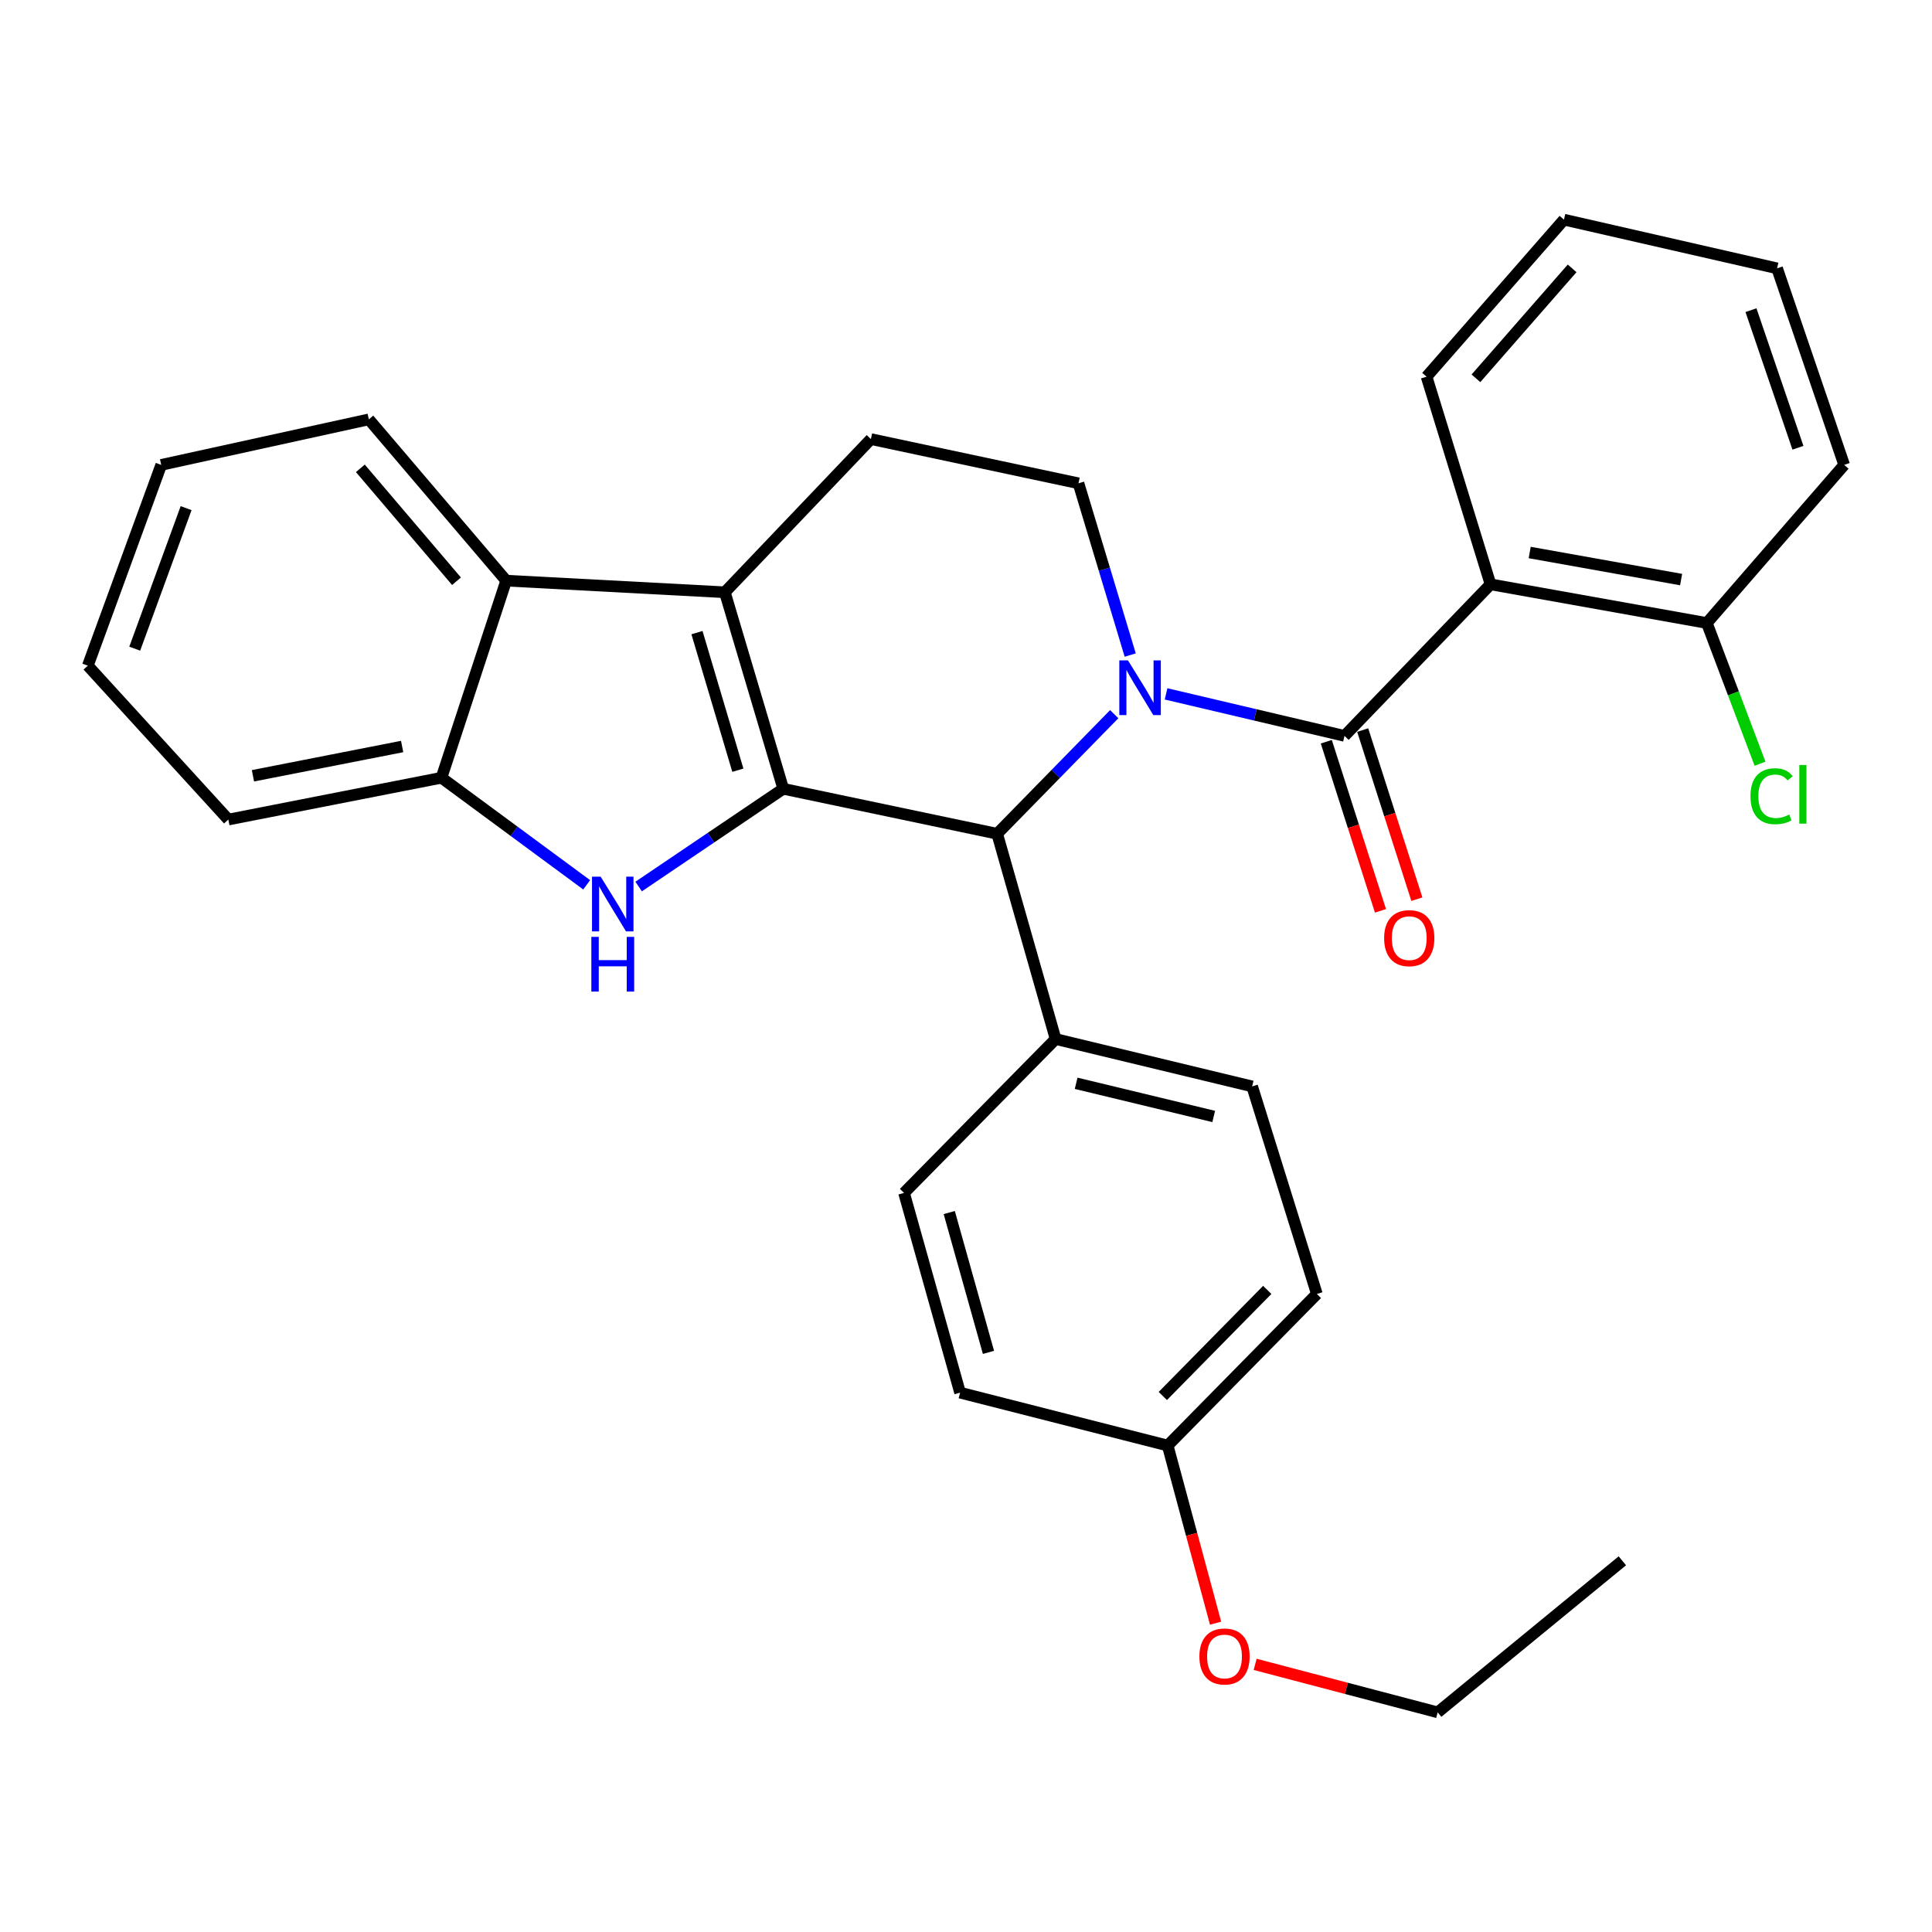 <?xml version='1.0' encoding='iso-8859-1'?>
<svg version='1.1' baseProfile='full'
              xmlns='http://www.w3.org/2000/svg'
                      xmlns:rdkit='http://www.rdkit.org/xml'
                      xmlns:xlink='http://www.w3.org/1999/xlink'
                  xml:space='preserve'
width='1000px' height='1000px' viewBox='0 0 1000 1000'>
<!-- END OF HEADER -->
<rect style='opacity:1.0;fill:#FFFFFF;stroke:none' width='1000' height='1000' x='0' y='0'> </rect>
<path class='bond-1' d='M 603.553,359.15 L 649.731,370.024' style='fill:none;fill-rule:evenodd;stroke:#0000FF;stroke-width:6px;stroke-linecap:butt;stroke-linejoin:miter;stroke-opacity:1' />
<path class='bond-1' d='M 649.731,370.024 L 695.909,380.898' style='fill:none;fill-rule:evenodd;stroke:#000000;stroke-width:6px;stroke-linecap:butt;stroke-linejoin:miter;stroke-opacity:1' />
<path class='bond-4' d='M 576.712,369.657 L 546.424,400.607' style='fill:none;fill-rule:evenodd;stroke:#0000FF;stroke-width:6px;stroke-linecap:butt;stroke-linejoin:miter;stroke-opacity:1' />
<path class='bond-4' d='M 546.424,400.607 L 516.135,431.557' style='fill:none;fill-rule:evenodd;stroke:#000000;stroke-width:6px;stroke-linecap:butt;stroke-linejoin:miter;stroke-opacity:1' />
<path class='bond-8' d='M 584.998,339.058 L 571.61,294.607' style='fill:none;fill-rule:evenodd;stroke:#0000FF;stroke-width:6px;stroke-linecap:butt;stroke-linejoin:miter;stroke-opacity:1' />
<path class='bond-8' d='M 571.61,294.607 L 558.221,250.157' style='fill:none;fill-rule:evenodd;stroke:#000000;stroke-width:6px;stroke-linecap:butt;stroke-linejoin:miter;stroke-opacity:1' />
<path class='bond-0' d='M 405.409,408.278 L 516.135,431.557' style='fill:none;fill-rule:evenodd;stroke:#000000;stroke-width:6px;stroke-linecap:butt;stroke-linejoin:miter;stroke-opacity:1' />
<path class='bond-3' d='M 405.409,408.278 L 367.986,433.573' style='fill:none;fill-rule:evenodd;stroke:#000000;stroke-width:6px;stroke-linecap:butt;stroke-linejoin:miter;stroke-opacity:1' />
<path class='bond-3' d='M 367.986,433.573 L 330.563,458.868' style='fill:none;fill-rule:evenodd;stroke:#0000FF;stroke-width:6px;stroke-linecap:butt;stroke-linejoin:miter;stroke-opacity:1' />
<path class='bond-30' d='M 405.409,408.278 L 375.183,306.553' style='fill:none;fill-rule:evenodd;stroke:#000000;stroke-width:6px;stroke-linecap:butt;stroke-linejoin:miter;stroke-opacity:1' />
<path class='bond-30' d='M 381.91,398.654 L 360.752,327.447' style='fill:none;fill-rule:evenodd;stroke:#000000;stroke-width:6px;stroke-linecap:butt;stroke-linejoin:miter;stroke-opacity:1' />
<path class='bond-5' d='M 695.909,380.898 L 771.496,302.453' style='fill:none;fill-rule:evenodd;stroke:#000000;stroke-width:6px;stroke-linecap:butt;stroke-linejoin:miter;stroke-opacity:1' />
<path class='bond-11' d='M 686.489,383.916 L 700.511,427.685' style='fill:none;fill-rule:evenodd;stroke:#000000;stroke-width:6px;stroke-linecap:butt;stroke-linejoin:miter;stroke-opacity:1' />
<path class='bond-11' d='M 700.511,427.685 L 714.533,471.455' style='fill:none;fill-rule:evenodd;stroke:#FF0000;stroke-width:6px;stroke-linecap:butt;stroke-linejoin:miter;stroke-opacity:1' />
<path class='bond-11' d='M 705.33,377.88 L 719.352,421.649' style='fill:none;fill-rule:evenodd;stroke:#000000;stroke-width:6px;stroke-linecap:butt;stroke-linejoin:miter;stroke-opacity:1' />
<path class='bond-11' d='M 719.352,421.649 L 733.375,465.418' style='fill:none;fill-rule:evenodd;stroke:#FF0000;stroke-width:6px;stroke-linecap:butt;stroke-linejoin:miter;stroke-opacity:1' />
<path class='bond-2' d='M 375.183,306.553 L 450.77,227.273' style='fill:none;fill-rule:evenodd;stroke:#000000;stroke-width:6px;stroke-linecap:butt;stroke-linejoin:miter;stroke-opacity:1' />
<path class='bond-6' d='M 375.183,306.553 L 262.005,300.541' style='fill:none;fill-rule:evenodd;stroke:#000000;stroke-width:6px;stroke-linecap:butt;stroke-linejoin:miter;stroke-opacity:1' />
<path class='bond-7' d='M 303.666,457.979 L 266.085,430.27' style='fill:none;fill-rule:evenodd;stroke:#0000FF;stroke-width:6px;stroke-linecap:butt;stroke-linejoin:miter;stroke-opacity:1' />
<path class='bond-7' d='M 266.085,430.27 L 228.504,402.562' style='fill:none;fill-rule:evenodd;stroke:#000000;stroke-width:6px;stroke-linecap:butt;stroke-linejoin:miter;stroke-opacity:1' />
<path class='bond-10' d='M 516.135,431.557 L 546.383,537.799' style='fill:none;fill-rule:evenodd;stroke:#000000;stroke-width:6px;stroke-linecap:butt;stroke-linejoin:miter;stroke-opacity:1' />
<path class='bond-12' d='M 771.496,302.453 L 883.454,322.468' style='fill:none;fill-rule:evenodd;stroke:#000000;stroke-width:6px;stroke-linecap:butt;stroke-linejoin:miter;stroke-opacity:1' />
<path class='bond-12' d='M 791.772,285.98 L 870.142,299.991' style='fill:none;fill-rule:evenodd;stroke:#000000;stroke-width:6px;stroke-linecap:butt;stroke-linejoin:miter;stroke-opacity:1' />
<path class='bond-17' d='M 771.496,302.453 L 738.39,194.98' style='fill:none;fill-rule:evenodd;stroke:#000000;stroke-width:6px;stroke-linecap:butt;stroke-linejoin:miter;stroke-opacity:1' />
<path class='bond-20' d='M 262.005,300.541 L 190.913,217.062' style='fill:none;fill-rule:evenodd;stroke:#000000;stroke-width:6px;stroke-linecap:butt;stroke-linejoin:miter;stroke-opacity:1' />
<path class='bond-20' d='M 236.279,300.846 L 186.515,242.411' style='fill:none;fill-rule:evenodd;stroke:#000000;stroke-width:6px;stroke-linecap:butt;stroke-linejoin:miter;stroke-opacity:1' />
<path class='bond-32' d='M 262.005,300.541 L 228.504,402.562' style='fill:none;fill-rule:evenodd;stroke:#000000;stroke-width:6px;stroke-linecap:butt;stroke-linejoin:miter;stroke-opacity:1' />
<path class='bond-21' d='M 228.504,402.562 L 118.184,424.204' style='fill:none;fill-rule:evenodd;stroke:#000000;stroke-width:6px;stroke-linecap:butt;stroke-linejoin:miter;stroke-opacity:1' />
<path class='bond-21' d='M 208.147,386.394 L 130.923,401.543' style='fill:none;fill-rule:evenodd;stroke:#000000;stroke-width:6px;stroke-linecap:butt;stroke-linejoin:miter;stroke-opacity:1' />
<path class='bond-9' d='M 558.221,250.157 L 450.77,227.273' style='fill:none;fill-rule:evenodd;stroke:#000000;stroke-width:6px;stroke-linecap:butt;stroke-linejoin:miter;stroke-opacity:1' />
<path class='bond-13' d='M 546.383,537.799 L 648.108,562.321' style='fill:none;fill-rule:evenodd;stroke:#000000;stroke-width:6px;stroke-linecap:butt;stroke-linejoin:miter;stroke-opacity:1' />
<path class='bond-13' d='M 557.006,560.711 L 628.213,577.876' style='fill:none;fill-rule:evenodd;stroke:#000000;stroke-width:6px;stroke-linecap:butt;stroke-linejoin:miter;stroke-opacity:1' />
<path class='bond-14' d='M 546.383,537.799 L 467.927,617.453' style='fill:none;fill-rule:evenodd;stroke:#000000;stroke-width:6px;stroke-linecap:butt;stroke-linejoin:miter;stroke-opacity:1' />
<path class='bond-15' d='M 883.454,322.468 L 897.218,358.887' style='fill:none;fill-rule:evenodd;stroke:#000000;stroke-width:6px;stroke-linecap:butt;stroke-linejoin:miter;stroke-opacity:1' />
<path class='bond-15' d='M 897.218,358.887 L 910.983,395.306' style='fill:none;fill-rule:evenodd;stroke:#00CC00;stroke-width:6px;stroke-linecap:butt;stroke-linejoin:miter;stroke-opacity:1' />
<path class='bond-23' d='M 883.454,322.468 L 954.545,240.627' style='fill:none;fill-rule:evenodd;stroke:#000000;stroke-width:6px;stroke-linecap:butt;stroke-linejoin:miter;stroke-opacity:1' />
<path class='bond-19' d='M 648.108,562.321 L 681.609,669.761' style='fill:none;fill-rule:evenodd;stroke:#000000;stroke-width:6px;stroke-linecap:butt;stroke-linejoin:miter;stroke-opacity:1' />
<path class='bond-18' d='M 467.927,617.453 L 496.933,720.837' style='fill:none;fill-rule:evenodd;stroke:#000000;stroke-width:6px;stroke-linecap:butt;stroke-linejoin:miter;stroke-opacity:1' />
<path class='bond-18' d='M 491.327,627.616 L 511.631,699.985' style='fill:none;fill-rule:evenodd;stroke:#000000;stroke-width:6px;stroke-linecap:butt;stroke-linejoin:miter;stroke-opacity:1' />
<path class='bond-16' d='M 604.384,748.206 L 496.933,720.837' style='fill:none;fill-rule:evenodd;stroke:#000000;stroke-width:6px;stroke-linecap:butt;stroke-linejoin:miter;stroke-opacity:1' />
<path class='bond-22' d='M 604.384,748.206 L 616.784,794.183' style='fill:none;fill-rule:evenodd;stroke:#000000;stroke-width:6px;stroke-linecap:butt;stroke-linejoin:miter;stroke-opacity:1' />
<path class='bond-22' d='M 616.784,794.183 L 629.184,840.16' style='fill:none;fill-rule:evenodd;stroke:#FF0000;stroke-width:6px;stroke-linecap:butt;stroke-linejoin:miter;stroke-opacity:1' />
<path class='bond-31' d='M 604.384,748.206 L 681.609,669.761' style='fill:none;fill-rule:evenodd;stroke:#000000;stroke-width:6px;stroke-linecap:butt;stroke-linejoin:miter;stroke-opacity:1' />
<path class='bond-31' d='M 601.869,722.559 L 655.927,667.648' style='fill:none;fill-rule:evenodd;stroke:#000000;stroke-width:6px;stroke-linecap:butt;stroke-linejoin:miter;stroke-opacity:1' />
<path class='bond-25' d='M 738.39,194.98 L 809.504,113.689' style='fill:none;fill-rule:evenodd;stroke:#000000;stroke-width:6px;stroke-linecap:butt;stroke-linejoin:miter;stroke-opacity:1' />
<path class='bond-25' d='M 763.948,195.813 L 813.728,138.909' style='fill:none;fill-rule:evenodd;stroke:#000000;stroke-width:6px;stroke-linecap:butt;stroke-linejoin:miter;stroke-opacity:1' />
<path class='bond-26' d='M 190.913,217.062 L 83.451,240.627' style='fill:none;fill-rule:evenodd;stroke:#000000;stroke-width:6px;stroke-linecap:butt;stroke-linejoin:miter;stroke-opacity:1' />
<path class='bond-27' d='M 118.184,424.204 L 45.455,344.55' style='fill:none;fill-rule:evenodd;stroke:#000000;stroke-width:6px;stroke-linecap:butt;stroke-linejoin:miter;stroke-opacity:1' />
<path class='bond-24' d='M 649.66,861.473 L 696.9,873.892' style='fill:none;fill-rule:evenodd;stroke:#FF0000;stroke-width:6px;stroke-linecap:butt;stroke-linejoin:miter;stroke-opacity:1' />
<path class='bond-24' d='M 696.9,873.892 L 744.139,886.311' style='fill:none;fill-rule:evenodd;stroke:#000000;stroke-width:6px;stroke-linecap:butt;stroke-linejoin:miter;stroke-opacity:1' />
<path class='bond-33' d='M 954.545,240.627 L 919.813,138.892' style='fill:none;fill-rule:evenodd;stroke:#000000;stroke-width:6px;stroke-linecap:butt;stroke-linejoin:miter;stroke-opacity:1' />
<path class='bond-33' d='M 930.612,231.759 L 906.3,160.544' style='fill:none;fill-rule:evenodd;stroke:#000000;stroke-width:6px;stroke-linecap:butt;stroke-linejoin:miter;stroke-opacity:1' />
<path class='bond-28' d='M 744.139,886.311 L 839.73,807.866' style='fill:none;fill-rule:evenodd;stroke:#000000;stroke-width:6px;stroke-linecap:butt;stroke-linejoin:miter;stroke-opacity:1' />
<path class='bond-29' d='M 809.504,113.689 L 919.813,138.892' style='fill:none;fill-rule:evenodd;stroke:#000000;stroke-width:6px;stroke-linecap:butt;stroke-linejoin:miter;stroke-opacity:1' />
<path class='bond-34' d='M 83.451,240.627 L 45.455,344.55' style='fill:none;fill-rule:evenodd;stroke:#000000;stroke-width:6px;stroke-linecap:butt;stroke-linejoin:miter;stroke-opacity:1' />
<path class='bond-34' d='M 96.333,263.009 L 69.735,335.755' style='fill:none;fill-rule:evenodd;stroke:#000000;stroke-width:6px;stroke-linecap:butt;stroke-linejoin:miter;stroke-opacity:1' />
<path  class='atom-0' d='M 583.836 341.821
L 593.116 356.821
Q 594.036 358.301, 595.516 360.981
Q 596.996 363.661, 597.076 363.821
L 597.076 341.821
L 600.836 341.821
L 600.836 370.141
L 596.956 370.141
L 586.996 353.741
Q 585.836 351.821, 584.596 349.621
Q 583.396 347.421, 583.036 346.741
L 583.036 370.141
L 579.356 370.141
L 579.356 341.821
L 583.836 341.821
' fill='#0000FF'/>
<path  class='atom-4' d='M 310.9 453.767
L 320.18 468.767
Q 321.1 470.247, 322.58 472.927
Q 324.06 475.607, 324.14 475.767
L 324.14 453.767
L 327.9 453.767
L 327.9 482.087
L 324.02 482.087
L 314.06 465.687
Q 312.9 463.767, 311.66 461.567
Q 310.46 459.367, 310.1 458.687
L 310.1 482.087
L 306.42 482.087
L 306.42 453.767
L 310.9 453.767
' fill='#0000FF'/>
<path  class='atom-4' d='M 306.08 484.919
L 309.92 484.919
L 309.92 496.959
L 324.4 496.959
L 324.4 484.919
L 328.24 484.919
L 328.24 513.239
L 324.4 513.239
L 324.4 500.159
L 309.92 500.159
L 309.92 513.239
L 306.08 513.239
L 306.08 484.919
' fill='#0000FF'/>
<path  class='atom-12' d='M 716.422 485.582
Q 716.422 478.782, 719.782 474.982
Q 723.142 471.182, 729.422 471.182
Q 735.702 471.182, 739.062 474.982
Q 742.422 478.782, 742.422 485.582
Q 742.422 492.462, 739.022 496.382
Q 735.622 500.262, 729.422 500.262
Q 723.182 500.262, 719.782 496.382
Q 716.422 492.502, 716.422 485.582
M 729.422 497.062
Q 733.742 497.062, 736.062 494.182
Q 738.422 491.262, 738.422 485.582
Q 738.422 480.022, 736.062 477.222
Q 733.742 474.382, 729.422 474.382
Q 725.102 474.382, 722.742 477.182
Q 720.422 479.982, 720.422 485.582
Q 720.422 491.302, 722.742 494.182
Q 725.102 497.062, 729.422 497.062
' fill='#FF0000'/>
<path  class='atom-16' d='M 906.046 412.115
Q 906.046 405.075, 909.326 401.395
Q 912.646 397.675, 918.926 397.675
Q 924.766 397.675, 927.886 401.795
L 925.246 403.955
Q 922.966 400.955, 918.926 400.955
Q 914.646 400.955, 912.366 403.835
Q 910.126 406.675, 910.126 412.115
Q 910.126 417.715, 912.446 420.595
Q 914.806 423.475, 919.366 423.475
Q 922.486 423.475, 926.126 421.595
L 927.246 424.595
Q 925.766 425.555, 923.526 426.115
Q 921.286 426.675, 918.806 426.675
Q 912.646 426.675, 909.326 422.915
Q 906.046 419.155, 906.046 412.115
' fill='#00CC00'/>
<path  class='atom-16' d='M 931.326 395.955
L 935.006 395.955
L 935.006 426.315
L 931.326 426.315
L 931.326 395.955
' fill='#00CC00'/>
<path  class='atom-23' d='M 620.808 857.385
Q 620.808 850.585, 624.168 846.785
Q 627.528 842.985, 633.808 842.985
Q 640.088 842.985, 643.448 846.785
Q 646.808 850.585, 646.808 857.385
Q 646.808 864.265, 643.408 868.185
Q 640.008 872.065, 633.808 872.065
Q 627.568 872.065, 624.168 868.185
Q 620.808 864.305, 620.808 857.385
M 633.808 868.865
Q 638.128 868.865, 640.448 865.985
Q 642.808 863.065, 642.808 857.385
Q 642.808 851.825, 640.448 849.025
Q 638.128 846.185, 633.808 846.185
Q 629.488 846.185, 627.128 848.985
Q 624.808 851.785, 624.808 857.385
Q 624.808 863.105, 627.128 865.985
Q 629.488 868.865, 633.808 868.865
' fill='#FF0000'/>
</svg>

